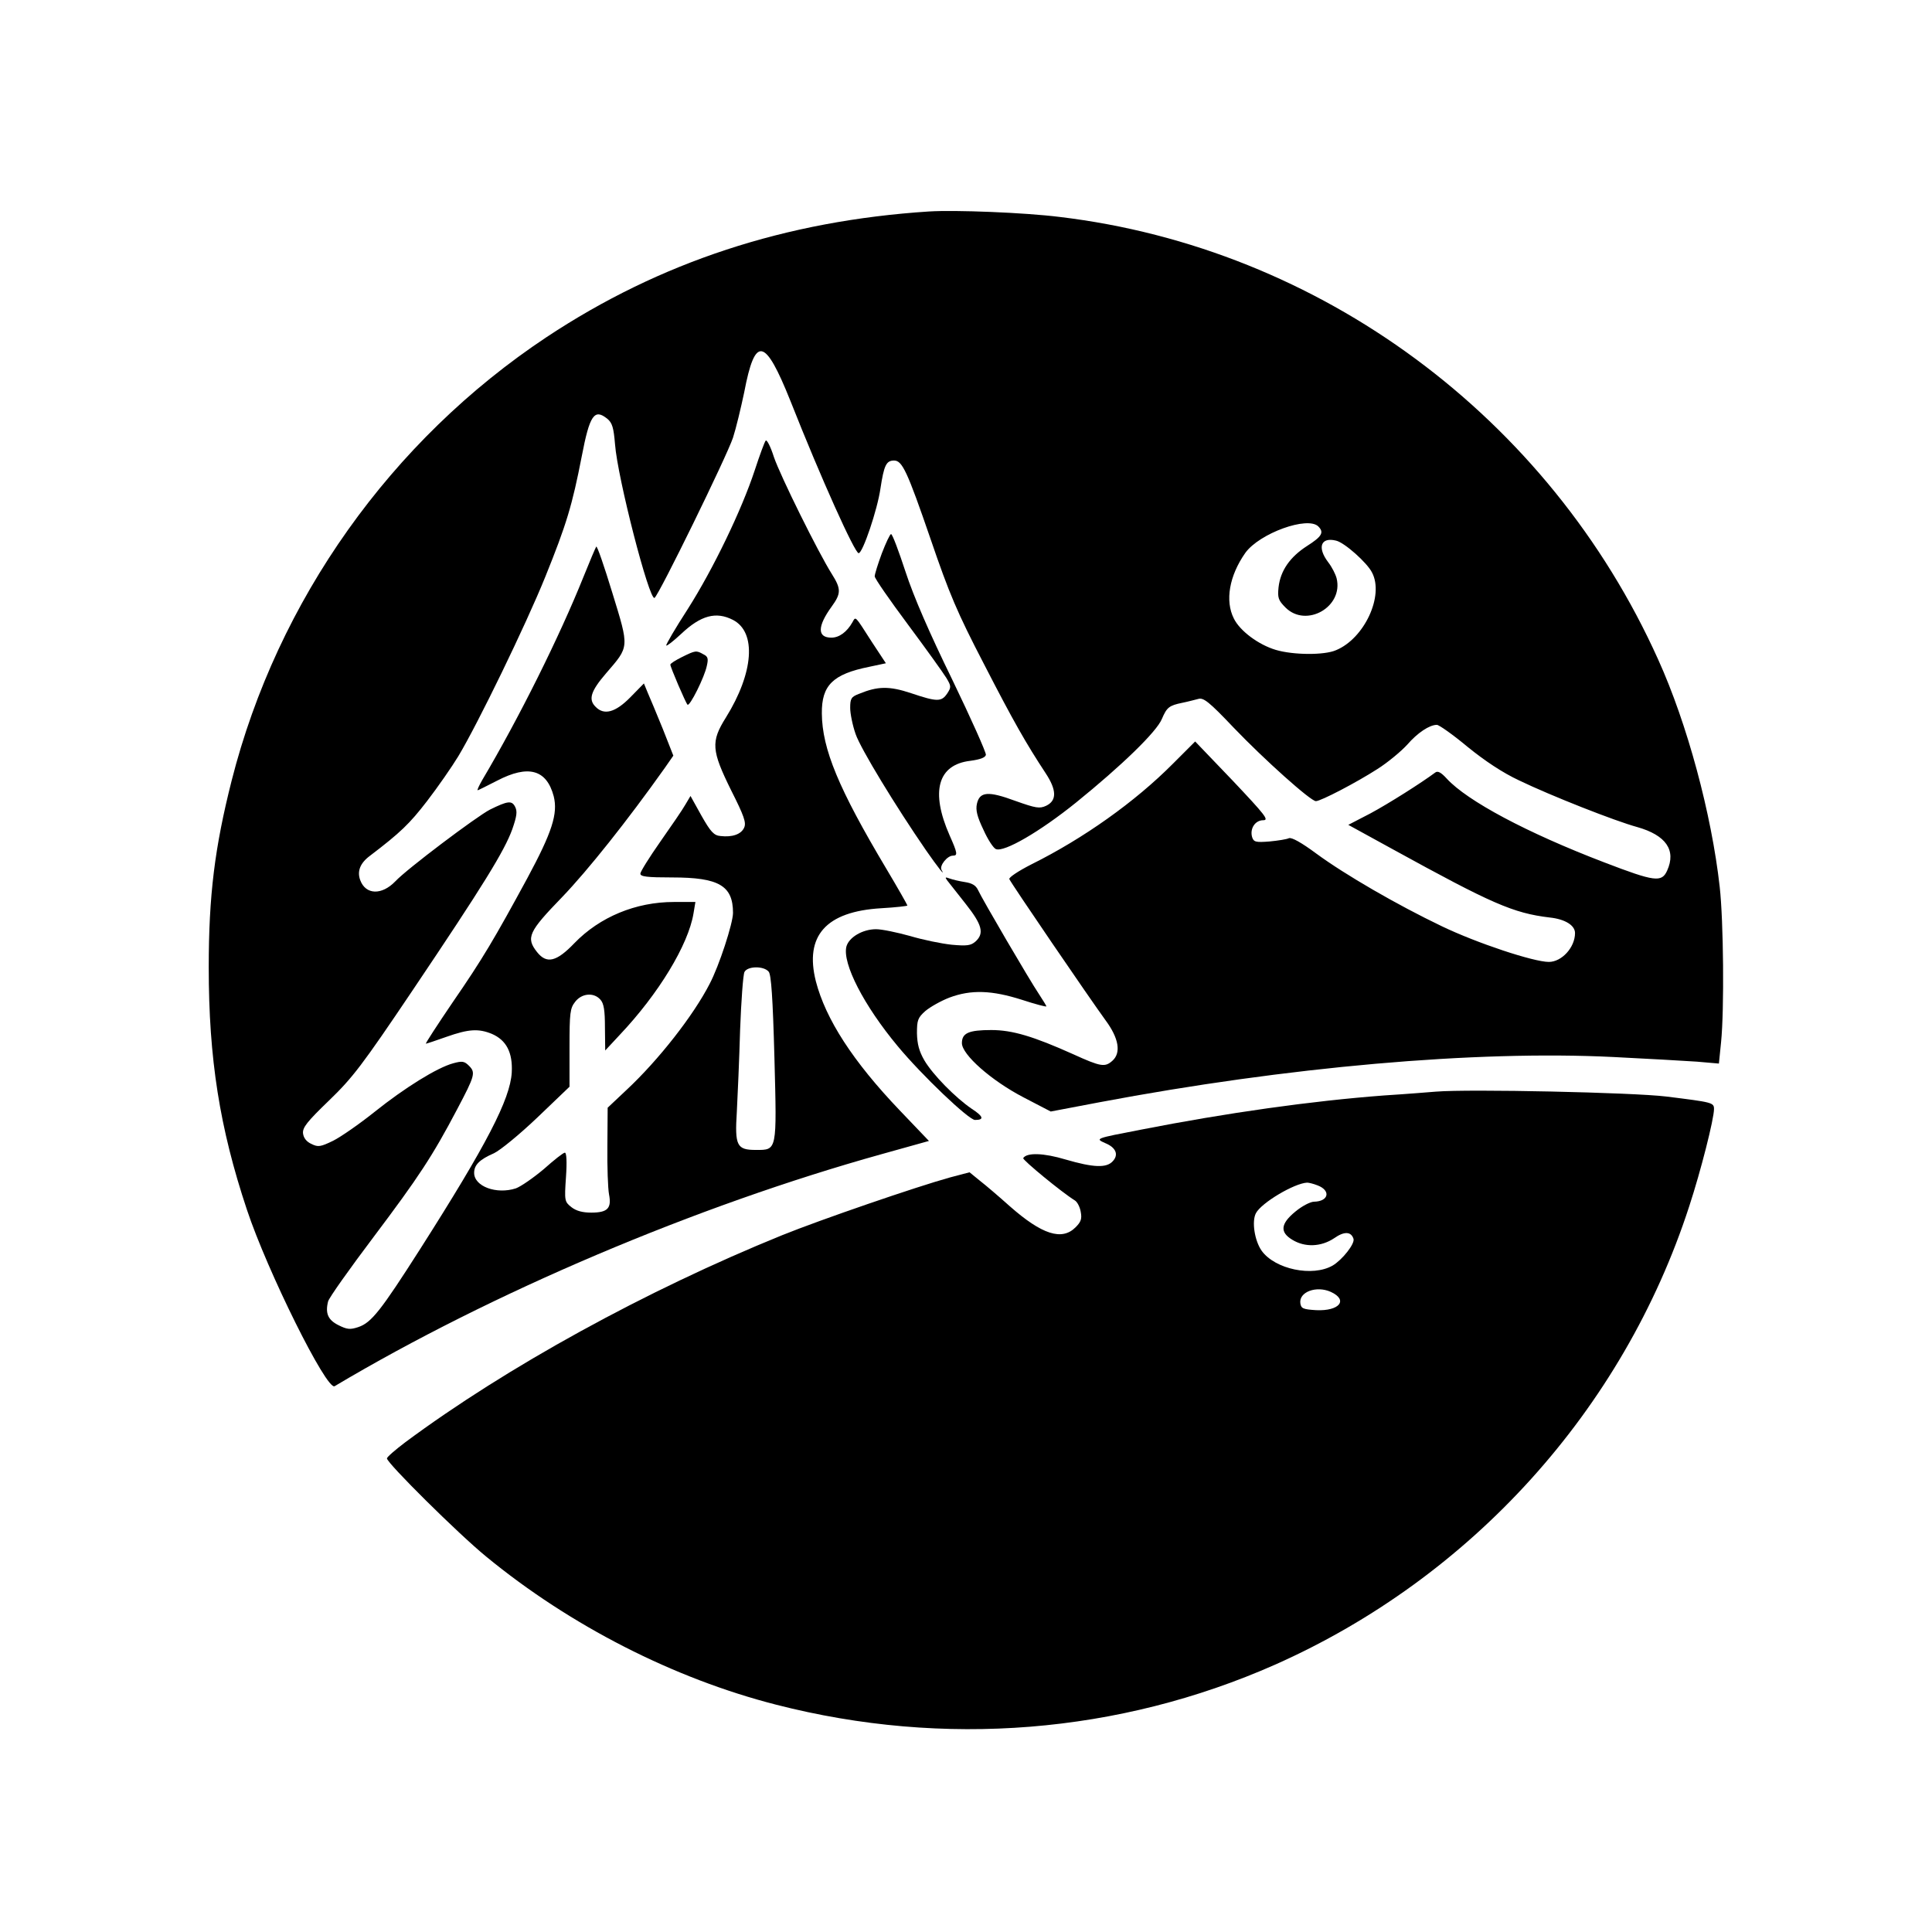 <?xml version="1.0" standalone="no"?>
<!DOCTYPE svg PUBLIC "-//W3C//DTD SVG 20010904//EN"
 "http://www.w3.org/TR/2001/REC-SVG-20010904/DTD/svg10.dtd">
<svg version="1.0" xmlns="http://www.w3.org/2000/svg"
 width="709pt" height="709pt" viewBox="0 0 709 709"
 preserveAspectRatio="xMidYMid meet">
<g transform="translate(0,709) scale(0.1,-0.1)"
fill="#000000" stroke="none">
<path d="M3410 6314 c-527 -34 -989 -186 -1404 -461 -571 -379 -988 -966
-1156 -1628 -62 -245 -84 -421 -84 -685 0 -335 40 -589 140 -889 75 -226 293
-665 322 -648 576 343 1327 662 2009 852 l172 48 -107 112 c-172 180 -272 335
-308 474 -42 167 37 256 240 268 53 3 96 8 96 10 0 2 -35 64 -78 136 -174 292
-235 438 -236 569 -1 103 40 144 174 171 l61 13 -52 79 c-63 98 -58 94 -71 71
-20 -35 -48 -56 -77 -56 -52 0 -52 41 1 114 35 48 35 65 1 119 -50 79 -190
362 -213 430 -12 38 -26 65 -30 60 -4 -4 -22 -53 -40 -108 -48 -146 -152 -362
-246 -510 -46 -71 -81 -131 -79 -134 3 -2 27 17 55 43 72 68 128 83 190 51 87
-45 76 -194 -26 -358 -56 -89 -53 -121 19 -267 48 -95 56 -119 48 -137 -11
-25 -44 -36 -87 -31 -24 2 -36 15 -70 75 l-40 72 -19 -32 c-10 -18 -52 -79
-92 -136 -40 -57 -73 -110 -73 -117 0 -11 24 -14 117 -14 171 0 223 -30 223
-130 0 -38 -51 -195 -86 -261 -59 -115 -187 -279 -305 -389 l-69 -65 -1 -140
c-1 -77 2 -157 6 -178 10 -51 -5 -67 -65 -67 -32 0 -55 6 -73 20 -25 20 -26
23 -20 110 4 57 2 90 -4 90 -6 0 -40 -27 -77 -60 -38 -32 -84 -64 -103 -71
-71 -23 -153 7 -153 57 0 29 20 49 73 72 23 11 94 69 160 132 l117 112 0 143
c0 129 2 145 21 169 24 31 68 35 92 8 13 -14 17 -39 17 -103 l1 -84 53 57
c143 151 252 331 271 446 l7 42 -79 0 c-140 0 -272 -55 -365 -151 -66 -69
-102 -77 -137 -33 -42 53 -31 75 92 202 95 99 239 280 376 473 l32 46 -39 99
c-22 54 -47 114 -55 132 l-14 34 -50 -51 c-54 -55 -96 -67 -127 -35 -28 27
-18 58 38 123 86 100 86 91 23 296 -30 98 -56 174 -59 169 -3 -5 -24 -54 -46
-109 -89 -222 -238 -521 -372 -747 -12 -21 -20 -38 -17 -38 2 0 34 16 71 35
115 60 182 41 208 -57 16 -64 -6 -132 -97 -301 -120 -221 -164 -296 -273 -454
-57 -84 -102 -153 -99 -153 2 0 36 11 75 25 82 29 118 31 167 11 53 -23 77
-68 73 -142 -6 -98 -91 -263 -337 -649 -143 -224 -178 -269 -226 -285 -30 -10
-41 -9 -73 7 -38 19 -49 43 -38 87 3 13 79 120 168 238 164 218 215 295 306
468 65 123 68 134 43 159 -17 17 -25 18 -58 9 -59 -16 -178 -90 -288 -178 -55
-44 -124 -92 -152 -106 -47 -23 -56 -24 -80 -12 -18 8 -29 22 -31 39 -2 21 14
42 95 120 87 84 121 128 308 406 259 385 336 510 365 590 17 49 19 66 10 83
-12 23 -27 21 -92 -11 -50 -26 -305 -218 -347 -263 -50 -52 -109 -50 -129 4
-12 32 -1 62 35 89 113 86 146 118 210 201 40 52 92 127 115 165 71 118 247
480 319 658 78 193 99 263 134 443 29 151 46 176 94 137 18 -15 23 -33 28 -93
9 -123 126 -576 145 -564 16 10 265 519 288 588 11 34 29 109 41 166 40 210
76 203 170 -32 113 -286 236 -558 250 -558 15 0 69 160 80 237 13 85 21 103
50 103 30 0 48 -38 134 -288 69 -202 98 -270 195 -457 110 -214 156 -294 227
-402 41 -62 42 -101 2 -120 -24 -11 -37 -9 -113 18 -100 37 -131 34 -141 -11
-5 -23 1 -47 24 -95 16 -36 37 -68 46 -71 30 -12 160 63 294 171 168 136 296
260 315 307 18 42 26 49 75 59 20 4 46 11 58 14 19 6 39 -9 130 -105 113 -118
283 -270 302 -270 18 0 150 69 226 118 38 24 87 65 109 89 38 44 82 73 109 73
8 0 59 -36 113 -81 64 -52 129 -95 189 -123 116 -56 352 -149 433 -171 106
-30 144 -85 110 -160 -20 -44 -45 -41 -230 30 -285 109 -504 226 -579 308 -21
23 -33 29 -42 22 -51 -38 -171 -114 -238 -150 l-81 -42 164 -90 c362 -199 441
-234 575 -250 57 -6 93 -29 93 -57 0 -53 -49 -106 -96 -106 -56 0 -264 69
-393 131 -163 78 -355 189 -461 267 -54 40 -90 60 -100 56 -8 -4 -40 -9 -71
-12 -51 -4 -58 -2 -64 16 -9 31 11 62 41 62 22 0 7 19 -112 145 l-138 144 -81
-81 c-140 -141 -329 -275 -520 -370 -49 -25 -83 -48 -81 -54 6 -15 294 -437
353 -518 49 -66 58 -120 25 -149 -27 -24 -42 -22 -143 24 -147 66 -224 89
-301 89 -83 0 -108 -11 -108 -48 0 -42 107 -137 226 -199 l100 -52 179 34
c689 130 1381 191 1886 166 123 -6 261 -14 306 -17 l81 -7 8 79 c12 119 9 444
-5 569 -30 268 -119 599 -226 835 -400 889 -1240 1510 -2197 1624 -128 16
-383 26 -478 20z m1428 -1156 c22 -22 13 -37 -42 -72 -62 -40 -97 -90 -104
-151 -4 -39 -1 -48 26 -75 76 -75 213 3 187 108 -4 15 -17 41 -31 59 -41 54
-27 93 29 79 31 -7 114 -81 132 -117 45 -85 -28 -242 -132 -285 -43 -19 -157
-18 -221 1 -64 19 -132 70 -154 115 -33 65 -17 157 42 241 52 72 229 136 268
97z m-2017 -1634 c9 -11 15 -93 21 -317 9 -343 10 -337 -68 -337 -70 0 -78 15
-70 140 3 58 9 193 12 300 4 107 11 203 16 213 11 22 71 23 89 1z"/>
<path d="M3236 5059 c-14 -38 -26 -76 -26 -84 0 -8 55 -87 122 -177 67 -90
130 -178 141 -196 18 -30 18 -34 3 -57 -21 -31 -37 -31 -132 1 -81 27 -123 26
-191 -2 -29 -11 -33 -17 -33 -52 0 -21 9 -65 20 -96 18 -53 147 -265 258 -426
43 -62 74 -101 57 -72 -8 15 21 52 42 52 18 0 17 9 -12 74 -71 161 -44 260 76
274 37 5 55 12 57 22 1 9 -54 132 -123 275 -84 172 -142 305 -172 397 -25 76
-48 138 -53 138 -4 0 -19 -32 -34 -71z"/>
<path d="M2503 4679 c-24 -12 -43 -24 -43 -28 0 -9 56 -140 63 -147 8 -8 63
102 71 143 6 26 4 34 -13 42 -26 15 -29 14 -78 -10z"/>
<path d="M3476 3859 c6 -8 36 -46 67 -85 61 -77 70 -109 37 -139 -17 -15 -31
-17 -87 -12 -38 4 -106 18 -153 32 -47 13 -103 25 -125 25 -50 0 -100 -30
-109 -64 -15 -62 64 -216 189 -366 88 -106 260 -270 283 -270 35 0 31 13 -12
41 -59 40 -143 125 -174 178 -19 33 -26 59 -27 99 0 48 3 57 31 82 18 15 57
37 88 49 80 30 156 27 266 -8 49 -16 90 -27 90 -24 0 2 -13 23 -28 46 -33 49
-207 346 -223 381 -8 17 -22 25 -48 29 -20 3 -45 9 -56 13 -16 6 -18 5 -9 -7z"/>
<path d="M5270 3084 c-25 -2 -110 -9 -190 -14 -266 -20 -579 -64 -895 -126
-166 -32 -167 -32 -129 -49 39 -16 50 -42 28 -66 -23 -26 -71 -24 -174 6 -80
24 -142 26 -155 5 -4 -6 142 -126 189 -155 9 -5 19 -24 22 -42 5 -26 1 -37
-19 -57 -50 -50 -123 -27 -242 78 -38 34 -87 76 -109 93 l-38 31 -72 -19
c-123 -34 -475 -155 -616 -212 -500 -203 -1013 -485 -1383 -760 -37 -28 -67
-54 -67 -59 0 -17 262 -277 365 -361 308 -253 688 -447 1064 -543 616 -158
1258 -106 1830 147 721 320 1278 936 1520 1682 43 131 91 321 91 357 0 24 -6
25 -175 46 -122 15 -723 28 -845 18z m-435 -344 c50 -19 41 -59 -13 -60 -13 0
-44 -16 -68 -36 -55 -45 -58 -76 -11 -104 46 -28 105 -26 153 6 37 26 62 25
71 -2 6 -18 -41 -77 -76 -98 -74 -43 -212 -14 -261 54 -26 37 -37 108 -21 138
20 38 141 110 188 112 6 0 23 -4 38 -10z m49 -391 c65 -30 31 -71 -54 -67 -48
3 -55 6 -58 25 -6 42 59 66 112 42z"/>
</g>
</svg>
